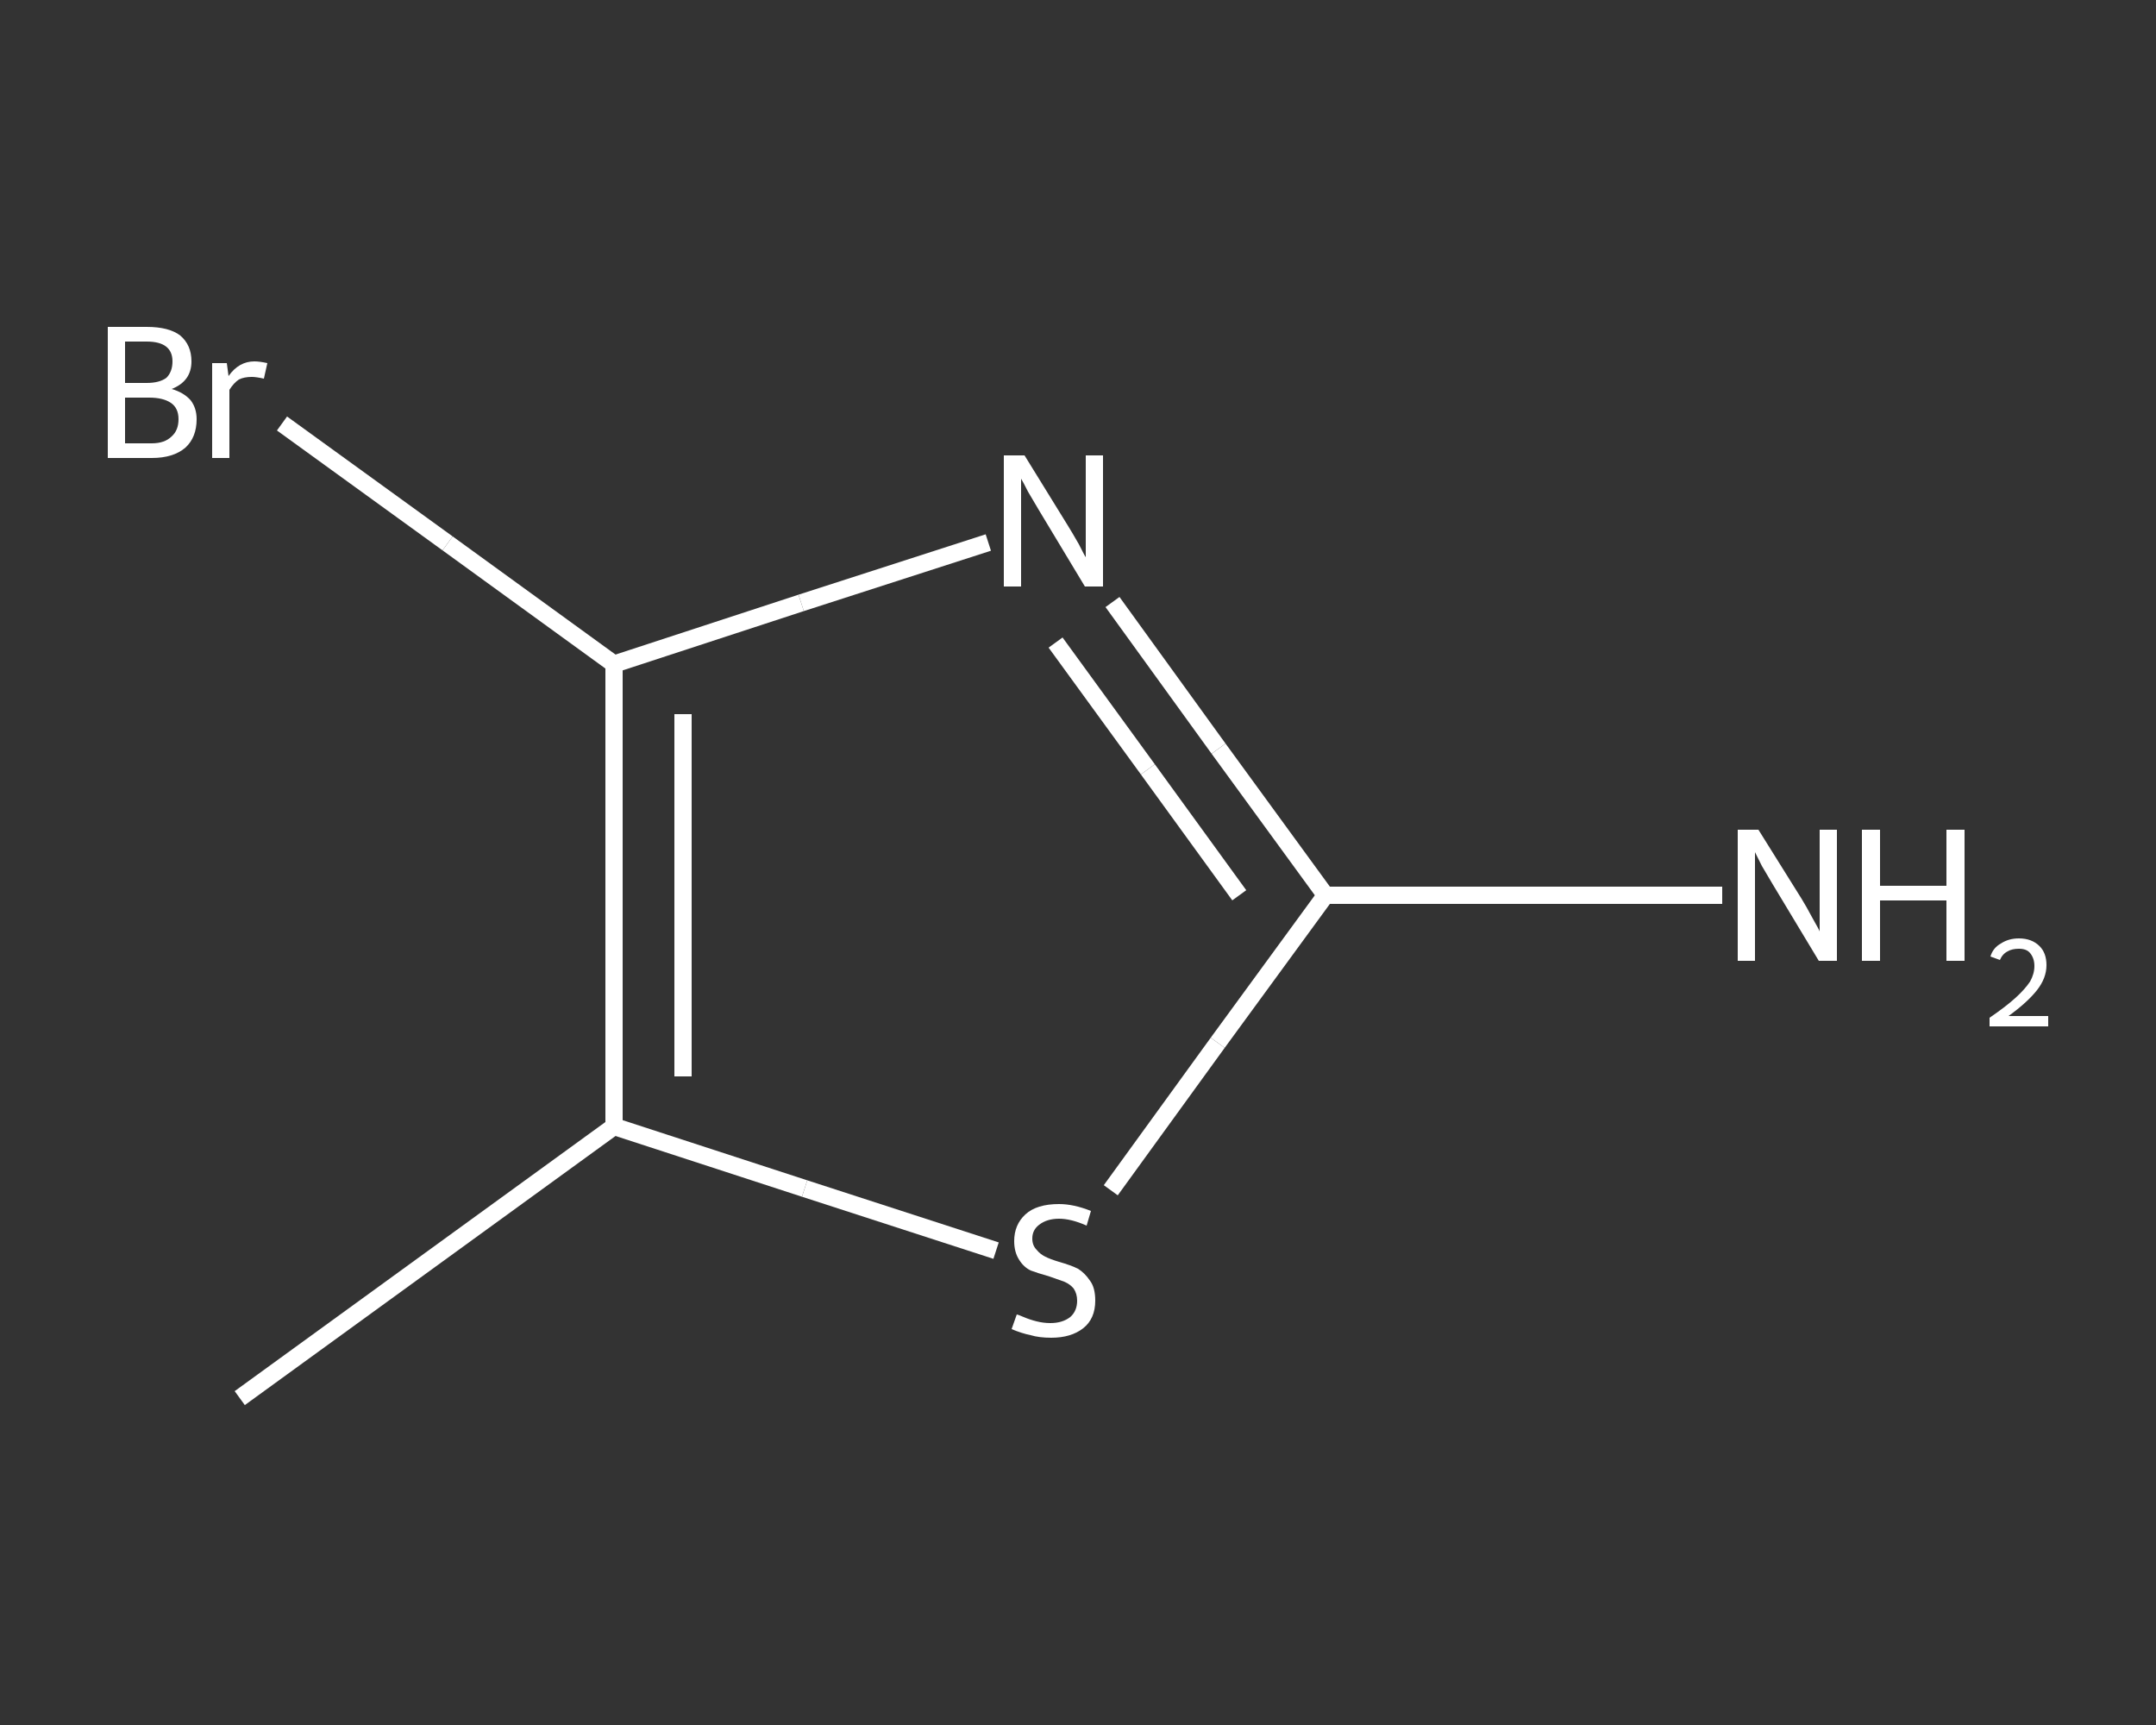 <?xml version='1.0' encoding='iso-8859-1'?>
<svg version='1.1' baseProfile='full'
              xmlns='http://www.w3.org/2000/svg'
                      xmlns:rdkit='http://www.rdkit.org/xml'
                      xmlns:xlink='http://www.w3.org/1999/xlink'
                  xml:space='preserve'
width='250px' height='200px' viewBox='0 0 250 200'>
<rect x="0" y="0" width="250" height="200" fill="#333333" stroke="none"/>
<!-- END OF HEADER -->
<rect style='opacity:1.0;fill:transparent;stroke:none' width='250.0' height='200.0' x='0.0' y='0.0'> </rect>
<path class='bond-0 atom-0 atom-1' d='M 27.8,162.1 L 71.2,130.6' style='fill:none;fill-rule:evenodd;stroke:#FFFFFF;stroke-width:2.0px;stroke-linecap:butt;stroke-linejoin:miter;stroke-opacity:1' />
<path class='bond-1 atom-1 atom-2' d='M 71.2,130.6 L 93.3,137.8' style='fill:none;fill-rule:evenodd;stroke:#FFFFFF;stroke-width:2.0px;stroke-linecap:butt;stroke-linejoin:miter;stroke-opacity:1' />
<path class='bond-1 atom-1 atom-2' d='M 93.3,137.8 L 115.5,145.0' style='fill:none;fill-rule:evenodd;stroke:#FFFFFF;stroke-width:2.0px;stroke-linecap:butt;stroke-linejoin:miter;stroke-opacity:1' />
<path class='bond-2 atom-2 atom-3' d='M 128.8,138.0 L 141.2,120.9' style='fill:none;fill-rule:evenodd;stroke:#FFFFFF;stroke-width:2.0px;stroke-linecap:butt;stroke-linejoin:miter;stroke-opacity:1' />
<path class='bond-2 atom-2 atom-3' d='M 141.2,120.9 L 153.7,103.8' style='fill:none;fill-rule:evenodd;stroke:#FFFFFF;stroke-width:2.0px;stroke-linecap:butt;stroke-linejoin:miter;stroke-opacity:1' />
<path class='bond-3 atom-3 atom-4' d='M 153.7,103.8 L 176.7,103.8' style='fill:none;fill-rule:evenodd;stroke:#FFFFFF;stroke-width:2.0px;stroke-linecap:butt;stroke-linejoin:miter;stroke-opacity:1' />
<path class='bond-3 atom-3 atom-4' d='M 176.7,103.8 L 199.7,103.8' style='fill:none;fill-rule:evenodd;stroke:#FFFFFF;stroke-width:2.0px;stroke-linecap:butt;stroke-linejoin:miter;stroke-opacity:1' />
<path class='bond-4 atom-3 atom-5' d='M 153.7,103.8 L 141.3,86.8' style='fill:none;fill-rule:evenodd;stroke:#FFFFFF;stroke-width:2.0px;stroke-linecap:butt;stroke-linejoin:miter;stroke-opacity:1' />
<path class='bond-4 atom-3 atom-5' d='M 141.3,86.8 L 129.0,69.8' style='fill:none;fill-rule:evenodd;stroke:#FFFFFF;stroke-width:2.0px;stroke-linecap:butt;stroke-linejoin:miter;stroke-opacity:1' />
<path class='bond-4 atom-3 atom-5' d='M 143.7,103.8 L 133.1,89.2' style='fill:none;fill-rule:evenodd;stroke:#FFFFFF;stroke-width:2.0px;stroke-linecap:butt;stroke-linejoin:miter;stroke-opacity:1' />
<path class='bond-4 atom-3 atom-5' d='M 133.1,89.2 L 122.4,74.5' style='fill:none;fill-rule:evenodd;stroke:#FFFFFF;stroke-width:2.0px;stroke-linecap:butt;stroke-linejoin:miter;stroke-opacity:1' />
<path class='bond-5 atom-5 atom-6' d='M 114.6,62.9 L 92.9,69.9' style='fill:none;fill-rule:evenodd;stroke:#FFFFFF;stroke-width:2.0px;stroke-linecap:butt;stroke-linejoin:miter;stroke-opacity:1' />
<path class='bond-5 atom-5 atom-6' d='M 92.9,69.9 L 71.2,77.0' style='fill:none;fill-rule:evenodd;stroke:#FFFFFF;stroke-width:2.0px;stroke-linecap:butt;stroke-linejoin:miter;stroke-opacity:1' />
<path class='bond-6 atom-6 atom-7' d='M 71.2,77.0 L 51.9,63.0' style='fill:none;fill-rule:evenodd;stroke:#FFFFFF;stroke-width:2.0px;stroke-linecap:butt;stroke-linejoin:miter;stroke-opacity:1' />
<path class='bond-6 atom-6 atom-7' d='M 51.9,63.0 L 32.7,49.1' style='fill:none;fill-rule:evenodd;stroke:#FFFFFF;stroke-width:2.0px;stroke-linecap:butt;stroke-linejoin:miter;stroke-opacity:1' />
<path class='bond-7 atom-6 atom-1' d='M 71.2,77.0 L 71.2,130.6' style='fill:none;fill-rule:evenodd;stroke:#FFFFFF;stroke-width:2.0px;stroke-linecap:butt;stroke-linejoin:miter;stroke-opacity:1' />
<path class='bond-7 atom-6 atom-1' d='M 79.2,82.8 L 79.2,124.8' style='fill:none;fill-rule:evenodd;stroke:#FFFFFF;stroke-width:2.0px;stroke-linecap:butt;stroke-linejoin:miter;stroke-opacity:1' />
<path class='atom-2' d='M 117.9 152.4
Q 118.0 152.4, 118.7 152.7
Q 119.4 153.0, 120.2 153.2
Q 121.0 153.4, 121.8 153.4
Q 123.2 153.4, 124.1 152.7
Q 124.9 152.0, 124.9 150.8
Q 124.9 150.0, 124.5 149.4
Q 124.1 148.9, 123.4 148.6
Q 122.8 148.4, 121.7 148.0
Q 120.3 147.6, 119.5 147.3
Q 118.7 146.9, 118.2 146.1
Q 117.6 145.2, 117.6 143.9
Q 117.6 142.0, 118.9 140.8
Q 120.2 139.6, 122.8 139.6
Q 124.5 139.6, 126.5 140.4
L 126.0 142.1
Q 124.2 141.3, 122.8 141.3
Q 121.4 141.3, 120.5 142.0
Q 119.7 142.6, 119.7 143.6
Q 119.7 144.4, 120.2 144.9
Q 120.6 145.4, 121.2 145.7
Q 121.8 146.0, 122.8 146.3
Q 124.2 146.7, 125.0 147.1
Q 125.8 147.6, 126.4 148.5
Q 127.0 149.3, 127.0 150.8
Q 127.0 152.9, 125.6 154.0
Q 124.2 155.1, 121.9 155.1
Q 120.5 155.1, 119.5 154.8
Q 118.5 154.6, 117.3 154.1
L 117.9 152.4
' fill='#FFFFFF'/>
<path class='atom-4' d='M 203.9 96.2
L 208.9 104.2
Q 209.4 105.0, 210.2 106.5
Q 211.0 107.9, 211.0 108.0
L 211.0 96.2
L 213.0 96.2
L 213.0 111.4
L 210.9 111.4
L 205.6 102.6
Q 205.0 101.6, 204.3 100.4
Q 203.7 99.2, 203.5 98.8
L 203.5 111.4
L 201.5 111.4
L 201.5 96.2
L 203.9 96.2
' fill='#FFFFFF'/>
<path class='atom-4' d='M 215.9 96.2
L 218.0 96.2
L 218.0 102.7
L 225.7 102.7
L 225.7 96.2
L 227.8 96.2
L 227.8 111.4
L 225.7 111.4
L 225.7 104.4
L 218.0 104.4
L 218.0 111.4
L 215.9 111.4
L 215.9 96.2
' fill='#FFFFFF'/>
<path class='atom-4' d='M 230.8 110.9
Q 231.1 109.9, 232.0 109.4
Q 232.9 108.8, 234.1 108.8
Q 235.6 108.8, 236.5 109.7
Q 237.3 110.5, 237.3 111.9
Q 237.3 113.4, 236.2 114.8
Q 235.1 116.2, 232.9 117.8
L 237.5 117.8
L 237.5 119.0
L 230.7 119.0
L 230.7 118.0
Q 232.6 116.7, 233.7 115.7
Q 234.8 114.7, 235.4 113.8
Q 235.9 112.9, 235.9 112.0
Q 235.9 111.1, 235.4 110.5
Q 235.0 110.0, 234.1 110.0
Q 233.3 110.0, 232.8 110.3
Q 232.2 110.6, 231.9 111.3
L 230.8 110.9
' fill='#FFFFFF'/>
<path class='atom-5' d='M 118.8 52.8
L 123.8 60.9
Q 124.3 61.7, 125.1 63.1
Q 125.8 64.5, 125.9 64.6
L 125.9 52.8
L 127.9 52.8
L 127.9 68.0
L 125.8 68.0
L 120.5 59.2
Q 119.9 58.2, 119.2 57.0
Q 118.6 55.8, 118.4 55.5
L 118.4 68.0
L 116.4 68.0
L 116.4 52.8
L 118.8 52.8
' fill='#FFFFFF'/>
<path class='atom-7' d='M 19.9 45.1
Q 21.3 45.5, 22.1 46.4
Q 22.8 47.3, 22.8 48.6
Q 22.8 50.7, 21.5 51.9
Q 20.1 53.1, 17.6 53.1
L 12.5 53.1
L 12.5 37.9
L 17.0 37.9
Q 19.6 37.9, 20.9 38.9
Q 22.2 40.0, 22.2 41.9
Q 22.2 44.2, 19.9 45.1
M 14.5 39.6
L 14.5 44.4
L 17.0 44.4
Q 18.5 44.4, 19.3 43.8
Q 20.0 43.1, 20.0 41.9
Q 20.0 39.6, 17.0 39.6
L 14.5 39.6
M 17.6 51.4
Q 19.1 51.4, 19.9 50.6
Q 20.7 49.9, 20.7 48.6
Q 20.7 47.3, 19.8 46.7
Q 18.9 46.1, 17.3 46.1
L 14.5 46.1
L 14.5 51.4
L 17.6 51.4
' fill='#FFFFFF'/>
<path class='atom-7' d='M 26.3 42.1
L 26.5 43.6
Q 27.7 41.9, 29.5 41.9
Q 30.1 41.9, 31.0 42.1
L 30.6 43.9
Q 29.7 43.7, 29.2 43.7
Q 28.3 43.7, 27.7 44.0
Q 27.1 44.4, 26.6 45.2
L 26.6 53.1
L 24.6 53.1
L 24.6 42.1
L 26.3 42.1
' fill='#FFFFFF'/>
</svg>
